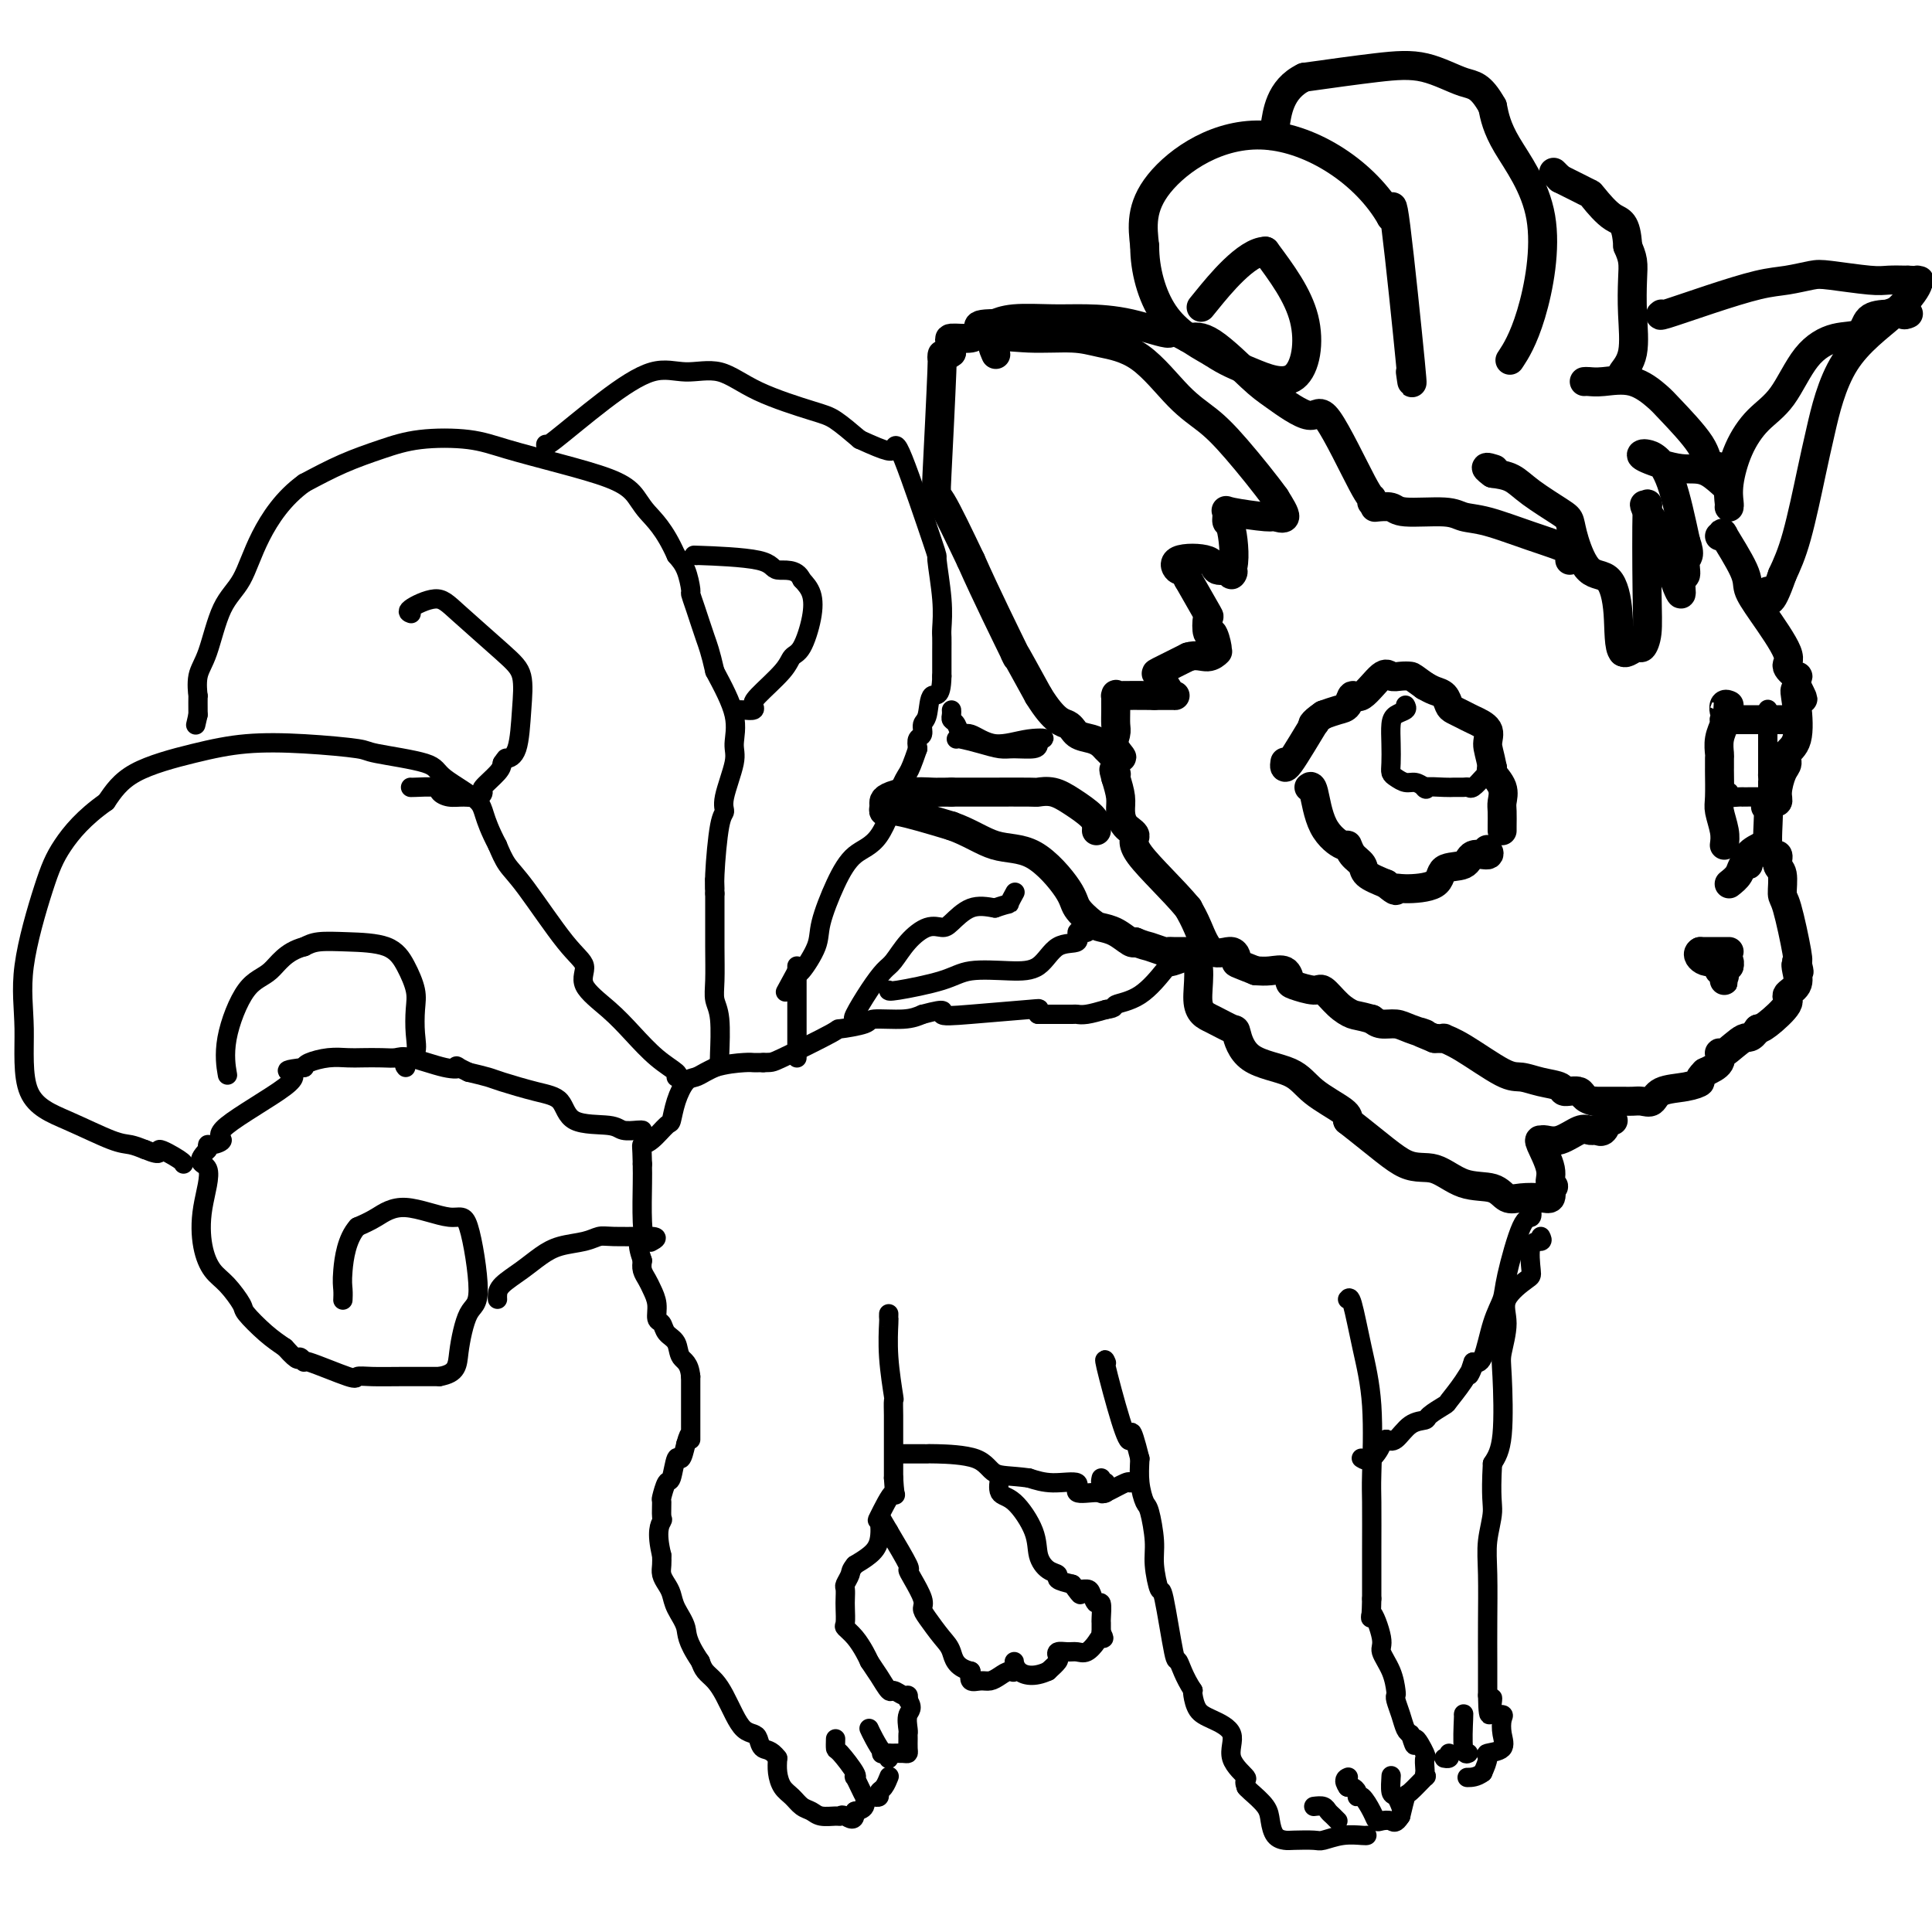 <svg viewBox='0 0 400 400' version='1.1' xmlns='http://www.w3.org/2000/svg' xmlns:xlink='http://www.w3.org/1999/xlink'><g fill='none' stroke='#000000' stroke-width='6' stroke-linecap='round' stroke-linejoin='round'><path d='M292,77c0.311,2.222 0.622,4.444 0,-2c-0.622,-6.444 -2.178,-21.556 -3,-28c-0.822,-6.444 -0.911,-4.222 -1,-2'/><path d='M288,45c-5.226,-9.238 -16.292,-16.333 -26,-17c-9.708,-0.667 -18.060,5.095 -22,10c-3.940,4.905 -3.470,8.952 -3,13'/><path d='M237,51c-0.022,4.778 1.422,10.222 4,14c2.578,3.778 6.289,5.889 10,8'/><path d='M251,73c2.871,1.936 5.048,2.777 8,4c2.952,1.223 6.679,2.829 9,1c2.321,-1.829 3.234,-7.094 2,-12c-1.234,-4.906 -4.617,-9.453 -8,-14'/><path d='M262,52c-3.911,0.044 -9.689,7.156 -12,10c-2.311,2.844 -1.156,1.422 0,0'/><path d='M313,74c-0.341,0.520 -0.683,1.040 0,0c0.683,-1.040 2.389,-3.640 4,-9c1.611,-5.360 3.126,-13.482 2,-20c-1.126,-6.518 -4.893,-11.434 -7,-15c-2.107,-3.566 -2.553,-5.783 -3,-8'/><path d='M309,22c-2.533,-4.515 -3.864,-4.303 -6,-5c-2.136,-0.697 -5.075,-2.303 -8,-3c-2.925,-0.697 -5.836,-0.485 -10,0c-4.164,0.485 -9.582,1.242 -15,2'/><path d='M270,16c-5.167,2.452 -5.583,7.583 -6,10c-0.417,2.417 -0.833,2.119 -1,2c-0.167,-0.119 -0.083,-0.060 0,0'/><path d='M336,78c-0.226,-0.163 -0.452,-0.326 0,-1c0.452,-0.674 1.582,-1.860 2,-4c0.418,-2.140 0.122,-5.233 0,-8c-0.122,-2.767 -0.071,-5.206 0,-7c0.071,-1.794 0.163,-2.941 0,-4c-0.163,-1.059 -0.582,-2.029 -1,-3'/><path d='M337,51c-0.291,-5.306 -1.520,-5.071 -3,-6c-1.480,-0.929 -3.211,-3.022 -4,-4c-0.789,-0.978 -0.634,-0.839 -1,-1c-0.366,-0.161 -1.252,-0.620 -2,-1c-0.748,-0.380 -1.356,-0.680 -2,-1c-0.644,-0.320 -1.322,-0.660 -2,-1'/><path d='M323,37c-2.333,-2.333 -1.167,-1.167 0,0'/><path d='M284,104c0.033,-0.477 0.066,-0.953 0,-1c-0.066,-0.047 -0.232,0.337 -2,-3c-1.768,-3.337 -5.137,-10.394 -7,-13c-1.863,-2.606 -2.220,-0.762 -4,-1c-1.780,-0.238 -4.982,-2.559 -7,-4c-2.018,-1.441 -2.851,-2.003 -5,-4c-2.149,-1.997 -5.614,-5.428 -8,-7c-2.386,-1.572 -3.693,-1.286 -5,-1'/><path d='M246,70c-5.031,-2.752 -3.108,-1.131 -4,-1c-0.892,0.131 -4.600,-1.229 -8,-2c-3.400,-0.771 -6.491,-0.952 -9,-1c-2.509,-0.048 -4.435,0.039 -7,0c-2.565,-0.039 -5.767,-0.203 -8,0c-2.233,0.203 -3.495,0.772 -4,1c-0.505,0.228 -0.252,0.114 0,0'/><path d='M206,67c-6.310,-0.016 -2.084,1.445 -1,2c1.084,0.555 -0.974,0.203 -2,0c-1.026,-0.203 -1.021,-0.259 -1,0c0.021,0.259 0.057,0.832 -1,1c-1.057,0.168 -3.208,-0.070 -4,0c-0.792,0.070 -0.226,0.449 0,1c0.226,0.551 0.113,1.276 0,2'/><path d='M197,73c-1.861,1.298 -2.012,1.544 -2,1c0.012,-0.544 0.189,-1.878 0,3c-0.189,4.878 -0.743,15.967 -1,21c-0.257,5.033 -0.216,4.009 1,6c1.216,1.991 3.608,6.995 6,12'/><path d='M201,116c3.179,7.190 7.625,16.167 9,19c1.375,2.833 -0.321,-0.476 0,0c0.321,0.476 2.661,4.738 5,9'/><path d='M215,144c3.444,5.582 5.055,5.537 6,6c0.945,0.463 1.223,1.433 2,2c0.777,0.567 2.054,0.731 3,1c0.946,0.269 1.560,0.644 2,1c0.440,0.356 0.706,0.693 1,1c0.294,0.307 0.618,0.583 1,1c0.382,0.417 0.824,0.976 1,1c0.176,0.024 0.088,-0.488 0,-1'/><path d='M231,156c2.475,1.789 0.663,0.262 0,-1c-0.663,-1.262 -0.177,-2.257 0,-3c0.177,-0.743 0.046,-1.232 0,-2c-0.046,-0.768 -0.007,-1.813 0,-3c0.007,-1.187 -0.019,-2.514 0,-3c0.019,-0.486 0.082,-0.131 0,0c-0.082,0.131 -0.309,0.037 1,0c1.309,-0.037 4.155,-0.019 7,0'/><path d='M239,144c2.135,-0.004 3.471,-0.013 4,0c0.529,0.013 0.249,0.048 0,0c-0.249,-0.048 -0.469,-0.178 -1,-1c-0.531,-0.822 -1.374,-2.337 -2,-3c-0.626,-0.663 -1.036,-0.475 0,-1c1.036,-0.525 3.518,-1.762 6,-3'/><path d='M246,136c1.712,-0.558 2.992,0.049 4,0c1.008,-0.049 1.745,-0.752 2,-1c0.255,-0.248 0.029,-0.040 0,0c-0.029,0.040 0.139,-0.089 0,-1c-0.139,-0.911 -0.584,-2.603 -1,-3c-0.416,-0.397 -0.802,0.502 -1,0c-0.198,-0.502 -0.207,-2.404 0,-3c0.207,-0.596 0.631,0.116 0,-1c-0.631,-1.116 -2.315,-4.058 -4,-7'/><path d='M246,120c-1.289,-2.507 -1.511,-1.773 -2,-2c-0.489,-0.227 -1.245,-1.415 0,-2c1.245,-0.585 4.491,-0.565 6,0c1.509,0.565 1.281,1.677 2,2c0.719,0.323 2.386,-0.144 3,0c0.614,0.144 0.175,0.898 0,1c-0.175,0.102 -0.088,-0.449 0,-1'/><path d='M255,118c0.838,-1.412 0.432,-5.944 0,-8c-0.432,-2.056 -0.889,-1.638 -1,-2c-0.111,-0.362 0.123,-1.506 0,-2c-0.123,-0.494 -0.602,-0.340 1,0c1.602,0.340 5.285,0.864 7,1c1.715,0.136 1.462,-0.117 2,0c0.538,0.117 1.868,0.605 2,0c0.132,-0.605 -0.934,-2.302 -2,-4'/><path d='M264,103c-1.828,-2.569 -5.398,-6.992 -8,-10c-2.602,-3.008 -4.236,-4.600 -6,-6c-1.764,-1.400 -3.659,-2.609 -6,-5c-2.341,-2.391 -5.130,-5.964 -8,-8c-2.870,-2.036 -5.823,-2.534 -8,-3c-2.177,-0.466 -3.578,-0.898 -6,-1c-2.422,-0.102 -5.866,0.127 -9,0c-3.134,-0.127 -5.959,-0.611 -7,0c-1.041,0.611 -0.297,2.317 0,3c0.297,0.683 0.149,0.341 0,0'/><path d='M344,65c-0.332,0.255 -0.664,0.510 1,0c1.664,-0.510 5.326,-1.784 9,-3c3.674,-1.216 7.362,-2.375 10,-3c2.638,-0.625 4.228,-0.718 6,-1c1.772,-0.282 3.726,-0.755 5,-1c1.274,-0.245 1.867,-0.261 4,0c2.133,0.261 5.805,0.801 8,1c2.195,0.199 2.913,0.057 4,0c1.087,-0.057 2.544,-0.028 4,0'/><path d='M395,58c3.504,0.162 2.264,0.069 2,0c-0.264,-0.069 0.450,-0.112 0,1c-0.450,1.112 -2.063,3.380 -5,6c-2.937,2.620 -7.199,5.591 -10,10c-2.801,4.409 -4.143,10.254 -5,14c-0.857,3.746 -1.231,5.393 -2,9c-0.769,3.607 -1.934,9.173 -3,13c-1.066,3.827 -2.033,5.913 -3,8'/><path d='M369,119c-2.689,7.733 -2.911,5.067 -3,4c-0.089,-1.067 -0.044,-0.533 0,0'/><path d='M358,105c0.037,-0.140 0.074,-0.280 0,-1c-0.074,-0.720 -0.258,-2.019 0,-4c0.258,-1.981 0.959,-4.643 2,-7c1.041,-2.357 2.422,-4.408 4,-6c1.578,-1.592 3.352,-2.724 5,-5c1.648,-2.276 3.171,-5.695 5,-8c1.829,-2.305 3.964,-3.494 6,-4c2.036,-0.506 3.971,-0.329 5,-1c1.029,-0.671 1.151,-2.192 2,-3c0.849,-0.808 2.424,-0.904 4,-1'/><path d='M391,65c3.250,-1.393 2.875,-0.375 3,0c0.125,0.375 0.750,0.107 1,0c0.250,-0.107 0.125,-0.054 0,0'/><path d='M328,79c0.228,-0.021 0.455,-0.043 1,0c0.545,0.043 1.407,0.149 3,0c1.593,-0.149 3.916,-0.555 6,0c2.084,0.555 3.929,2.070 5,3c1.071,0.930 1.369,1.275 3,3c1.631,1.725 4.594,4.830 6,7c1.406,2.170 1.253,3.407 2,4c0.747,0.593 2.393,0.544 3,1c0.607,0.456 0.173,1.416 0,2c-0.173,0.584 -0.087,0.792 0,1'/><path d='M357,100c1.742,2.364 -0.904,-0.726 -3,-2c-2.096,-1.274 -3.642,-0.733 -6,-1c-2.358,-0.267 -5.527,-1.344 -7,-2c-1.473,-0.656 -1.251,-0.891 -1,-1c0.251,-0.109 0.531,-0.091 1,0c0.469,0.091 1.126,0.255 2,1c0.874,0.745 1.964,2.070 3,5c1.036,2.930 2.018,7.465 3,12'/><path d='M349,112c1.219,3.353 0.268,3.236 0,4c-0.268,0.764 0.147,2.411 0,3c-0.147,0.589 -0.857,0.122 -1,1c-0.143,0.878 0.281,3.101 0,3c-0.281,-0.101 -1.268,-2.527 -2,-5c-0.732,-2.473 -1.209,-4.992 -2,-7c-0.791,-2.008 -1.895,-3.504 -3,-5'/><path d='M341,106c-1.084,-2.693 -0.294,-0.924 0,-1c0.294,-0.076 0.091,-1.997 0,1c-0.091,2.997 -0.069,10.912 0,16c0.069,5.088 0.187,7.350 0,9c-0.187,1.650 -0.679,2.690 -1,3c-0.321,0.310 -0.471,-0.109 -1,0c-0.529,0.109 -1.437,0.745 -2,1c-0.563,0.255 -0.782,0.127 -1,0'/><path d='M336,135c-0.932,-0.779 -0.760,-4.727 -1,-8c-0.240,-3.273 -0.890,-5.872 -2,-7c-1.110,-1.128 -2.681,-0.784 -4,-2c-1.319,-1.216 -2.386,-3.993 -3,-6c-0.614,-2.007 -0.775,-3.245 -1,-4c-0.225,-0.755 -0.514,-1.027 -2,-2c-1.486,-0.973 -4.169,-2.647 -6,-4c-1.831,-1.353 -2.809,-2.387 -4,-3c-1.191,-0.613 -2.596,-0.807 -4,-1'/><path d='M309,98c-2.489,-1.778 -0.711,-1.222 0,-1c0.711,0.222 0.356,0.111 0,0'/><path d='M325,116c0.669,-0.591 1.338,-1.182 0,-2c-1.338,-0.818 -4.684,-1.864 -8,-3c-3.316,-1.136 -6.602,-2.361 -9,-3c-2.398,-0.639 -3.908,-0.693 -5,-1c-1.092,-0.307 -1.768,-0.867 -4,-1c-2.232,-0.133 -6.021,0.160 -8,0c-1.979,-0.160 -2.148,-0.774 -3,-1c-0.852,-0.226 -2.386,-0.065 -3,0c-0.614,0.065 -0.307,0.032 0,0'/><path d='M356,111c0.539,0.186 1.079,0.373 1,0c-0.079,-0.373 -0.776,-1.305 0,0c0.776,1.305 3.025,4.849 4,7c0.975,2.151 0.675,2.910 1,4c0.325,1.090 1.274,2.511 3,5c1.726,2.489 4.228,6.045 5,8c0.772,1.955 -0.185,2.307 0,3c0.185,0.693 1.511,1.725 2,2c0.489,0.275 0.140,-0.207 0,0c-0.140,0.207 -0.070,1.104 0,2'/><path d='M372,142c2.484,4.943 0.695,1.800 0,1c-0.695,-0.800 -0.294,0.742 0,3c0.294,2.258 0.481,5.231 0,7c-0.481,1.769 -1.630,2.334 -2,3c-0.370,0.666 0.039,1.433 0,2c-0.039,0.567 -0.526,0.936 -1,2c-0.474,1.064 -0.935,2.825 -1,4c-0.065,1.175 0.267,1.764 0,2c-0.267,0.236 -1.134,0.118 -2,0'/><path d='M366,166c-0.928,1.979 -0.249,0.427 0,1c0.249,0.573 0.067,3.270 0,5c-0.067,1.730 -0.019,2.494 0,3c0.019,0.506 0.010,0.753 0,1'/><path d='M366,176c0.470,1.668 1.644,0.838 2,1c0.356,0.162 -0.108,1.315 0,2c0.108,0.685 0.786,0.902 1,2c0.214,1.098 -0.035,3.078 0,4c0.035,0.922 0.356,0.787 1,3c0.644,2.213 1.613,6.775 2,9c0.387,2.225 0.194,2.112 0,2'/><path d='M372,199c0.938,3.765 0.283,1.678 0,1c-0.283,-0.678 -0.194,0.053 0,1c0.194,0.947 0.494,2.110 0,3c-0.494,0.890 -1.782,1.507 -2,2c-0.218,0.493 0.634,0.864 0,2c-0.634,1.136 -2.752,3.039 -4,4c-1.248,0.961 -1.624,0.981 -2,1'/><path d='M364,213c-1.693,2.430 -1.926,1.505 -3,2c-1.074,0.495 -2.989,2.411 -4,3c-1.011,0.589 -1.118,-0.149 -1,0c0.118,0.149 0.462,1.185 0,2c-0.462,0.815 -1.731,1.407 -3,2'/><path d='M353,222c-1.821,1.792 -0.872,1.773 -1,2c-0.128,0.227 -1.333,0.702 -3,1c-1.667,0.298 -3.798,0.420 -5,1c-1.202,0.580 -1.477,1.620 -2,2c-0.523,0.380 -1.295,0.102 -2,0c-0.705,-0.102 -1.344,-0.027 -2,0c-0.656,0.027 -1.331,0.007 -2,0c-0.669,-0.007 -1.334,-0.002 -2,0c-0.666,0.002 -1.333,0.001 -2,0c-0.667,-0.001 -1.333,-0.000 -2,0'/><path d='M330,228c-2.357,-0.466 -2.248,-1.631 -3,-2c-0.752,-0.369 -2.363,0.060 -3,0c-0.637,-0.060 -0.298,-0.607 -1,-1c-0.702,-0.393 -2.445,-0.631 -4,-1c-1.555,-0.369 -2.923,-0.869 -4,-1c-1.077,-0.131 -1.863,0.109 -4,-1c-2.137,-1.109 -5.624,-3.565 -8,-5c-2.376,-1.435 -3.640,-1.848 -4,-2c-0.360,-0.152 0.183,-0.043 0,0c-0.183,0.043 -1.091,0.022 -2,0'/><path d='M297,215c-5.414,-2.194 -2.448,-1.179 -2,-1c0.448,0.179 -1.622,-0.478 -3,-1c-1.378,-0.522 -2.063,-0.910 -3,-1c-0.937,-0.090 -2.125,0.117 -3,0c-0.875,-0.117 -1.438,-0.559 -2,-1'/><path d='M284,211c-2.779,-0.774 -3.228,-0.708 -4,-1c-0.772,-0.292 -1.867,-0.942 -3,-2c-1.133,-1.058 -2.305,-2.526 -3,-3c-0.695,-0.474 -0.913,0.045 -2,0c-1.087,-0.045 -3.043,-0.653 -4,-1c-0.957,-0.347 -0.916,-0.433 -1,-1c-0.084,-0.567 -0.292,-1.614 -1,-2c-0.708,-0.386 -1.917,-0.110 -3,0c-1.083,0.110 -2.042,0.055 -3,0'/><path d='M260,201c-4.612,-1.861 -4.142,-1.512 -4,-2c0.142,-0.488 -0.044,-1.811 -1,-2c-0.956,-0.189 -2.680,0.757 -4,0c-1.320,-0.757 -2.234,-3.216 -3,-5c-0.766,-1.784 -1.383,-2.892 -2,-4'/><path d='M246,188c-3.006,-3.663 -8.020,-8.321 -10,-11c-1.980,-2.679 -0.926,-3.381 -1,-4c-0.074,-0.619 -1.278,-1.156 -2,-2c-0.722,-0.844 -0.964,-1.997 -1,-3c-0.036,-1.003 0.132,-1.858 0,-3c-0.132,-1.142 -0.566,-2.571 -1,-4'/><path d='M231,161c-0.778,-2.711 -0.222,-1.489 0,-1c0.222,0.489 0.111,0.244 0,0'/><path d='M227,172c0.018,-0.271 0.036,-0.542 0,-1c-0.036,-0.458 -0.125,-1.104 -1,-2c-0.875,-0.896 -2.534,-2.044 -4,-3c-1.466,-0.956 -2.737,-1.720 -4,-2c-1.263,-0.280 -2.518,-0.075 -3,0c-0.482,0.075 -0.191,0.020 -2,0c-1.809,-0.020 -5.718,-0.005 -7,0c-1.282,0.005 0.062,0.002 -1,0c-1.062,-0.002 -4.531,-0.001 -8,0'/><path d='M197,164c-3.912,0.013 -3.192,0.044 -4,0c-0.808,-0.044 -3.146,-0.165 -5,0c-1.854,0.165 -3.226,0.616 -4,1c-0.774,0.384 -0.950,0.699 -1,1c-0.050,0.301 0.028,0.586 0,1c-0.028,0.414 -0.161,0.958 0,1c0.161,0.042 0.618,-0.416 3,0c2.382,0.416 6.691,1.708 11,3'/><path d='M197,171c3.827,1.348 6.394,3.219 9,4c2.606,0.781 5.250,0.472 8,2c2.750,1.528 5.607,4.895 7,7c1.393,2.105 1.322,2.950 2,4c0.678,1.050 2.104,2.306 3,3c0.896,0.694 1.261,0.825 2,1c0.739,0.175 1.853,0.393 3,1c1.147,0.607 2.328,1.602 3,2c0.672,0.398 0.836,0.199 1,0'/><path d='M235,195c1.905,0.785 2.168,0.746 3,1c0.832,0.254 2.232,0.800 3,1c0.768,0.200 0.903,0.054 1,0c0.097,-0.054 0.156,-0.014 1,0c0.844,0.014 2.474,0.004 3,0c0.526,-0.004 -0.051,-0.001 0,0c0.051,0.001 0.729,0.000 1,0c0.271,-0.000 0.136,-0.000 0,0'/><path d='M247,197c1.963,2.365 0.870,7.277 1,10c0.130,2.723 1.483,3.256 3,4c1.517,0.744 3.197,1.699 4,2c0.803,0.301 0.730,-0.053 1,1c0.270,1.053 0.882,3.514 3,5c2.118,1.486 5.743,1.996 8,3c2.257,1.004 3.146,2.501 5,4c1.854,1.499 4.673,3.000 6,4c1.327,1.000 1.164,1.500 1,2'/><path d='M279,232c6.760,5.273 9.659,7.956 12,9c2.341,1.044 4.124,0.448 6,1c1.876,0.552 3.847,2.253 6,3c2.153,0.747 4.490,0.541 6,1c1.510,0.459 2.195,1.581 3,2c0.805,0.419 1.731,0.133 3,0c1.269,-0.133 2.880,-0.113 4,0c1.120,0.113 1.749,0.318 2,0c0.251,-0.318 0.126,-1.159 0,-2'/><path d='M321,246c1.360,-0.431 0.261,-0.508 0,-1c-0.261,-0.492 0.316,-1.398 0,-3c-0.316,-1.602 -1.525,-3.901 -2,-5c-0.475,-1.099 -0.215,-0.998 0,-1c0.215,-0.002 0.386,-0.105 1,0c0.614,0.105 1.670,0.420 3,0c1.330,-0.420 2.935,-1.575 4,-2c1.065,-0.425 1.590,-0.122 2,0c0.410,0.122 0.705,0.061 1,0'/><path d='M330,234c1.879,-0.497 1.078,-0.238 1,0c-0.078,0.238 0.567,0.456 1,0c0.433,-0.456 0.655,-1.584 1,-2c0.345,-0.416 0.813,-0.119 1,0c0.187,0.119 0.094,0.059 0,0'/><path d='M358,197c-0.536,0.000 -1.072,0.000 -1,0c0.072,0.000 0.751,0.000 0,0c-0.751,0.000 -2.933,0.000 -4,0c-1.067,0.000 -1.018,0.000 -1,0c0.018,-0.000 0.005,0.000 0,0c-0.005,-0.000 -0.003,0.000 0,0'/><path d='M352,197c-0.883,0.465 -0.089,1.628 1,2c1.089,0.372 2.474,-0.046 3,0c0.526,0.046 0.194,0.558 0,1c-0.194,0.442 -0.249,0.816 0,1c0.249,0.184 0.801,0.179 1,0c0.199,-0.179 0.043,-0.533 0,0c-0.043,0.533 0.027,1.951 0,2c-0.027,0.049 -0.151,-1.272 0,-2c0.151,-0.728 0.575,-0.864 1,-1'/><path d='M358,200c0.156,-0.689 0.044,-0.911 0,-1c-0.044,-0.089 -0.022,-0.044 0,0'/><path d='M311,172c-0.004,-0.125 -0.009,-0.250 0,-1c0.009,-0.750 0.030,-2.124 0,-3c-0.030,-0.876 -0.111,-1.256 0,-2c0.111,-0.744 0.415,-1.854 0,-3c-0.415,-1.146 -1.547,-2.327 -2,-3c-0.453,-0.673 -0.226,-0.836 0,-1'/><path d='M309,159c-0.578,-2.991 -1.023,-3.967 -1,-5c0.023,-1.033 0.515,-2.121 0,-3c-0.515,-0.879 -2.035,-1.549 -3,-2c-0.965,-0.451 -1.375,-0.684 -2,-1c-0.625,-0.316 -1.466,-0.714 -2,-1c-0.534,-0.286 -0.762,-0.458 -1,-1c-0.238,-0.542 -0.487,-1.454 -1,-2c-0.513,-0.546 -1.289,-0.728 -2,-1c-0.711,-0.272 -1.355,-0.636 -2,-1'/><path d='M295,142c-2.597,-1.840 -2.590,-1.942 -3,-2c-0.410,-0.058 -1.237,-0.074 -2,0c-0.763,0.074 -1.461,0.237 -2,0c-0.539,-0.237 -0.920,-0.873 -2,0c-1.080,0.873 -2.858,3.256 -4,4c-1.142,0.744 -1.646,-0.151 -2,0c-0.354,0.151 -0.557,1.348 -1,2c-0.443,0.652 -1.127,0.758 -2,1c-0.873,0.242 -1.937,0.621 -3,1'/><path d='M274,148c-2.696,1.821 -2.435,2.372 -2,2c0.435,-0.372 1.044,-1.667 0,0c-1.044,1.667 -3.743,6.295 -5,8c-1.257,1.705 -1.074,0.487 -1,0c0.074,-0.487 0.037,-0.244 0,0'/><path d='M271,163c0.310,-0.245 0.621,-0.491 1,1c0.379,1.491 0.827,4.717 2,7c1.173,2.283 3.072,3.623 4,4c0.928,0.377 0.887,-0.208 1,0c0.113,0.208 0.381,1.210 1,2c0.619,0.790 1.590,1.366 2,2c0.410,0.634 0.260,1.324 1,2c0.740,0.676 2.370,1.338 4,2'/><path d='M287,183c2.436,2.079 2.026,1.277 2,1c-0.026,-0.277 0.334,-0.030 2,0c1.666,0.030 4.640,-0.159 6,-1c1.360,-0.841 1.107,-2.334 2,-3c0.893,-0.666 2.933,-0.504 4,-1c1.067,-0.496 1.162,-1.648 2,-2c0.838,-0.352 2.418,0.098 3,0c0.582,-0.098 0.166,-0.742 0,-1c-0.166,-0.258 -0.083,-0.129 0,0'/><path d='M357,175c0.113,-0.866 0.227,-1.733 0,-3c-0.227,-1.267 -0.793,-2.935 -1,-4c-0.207,-1.065 -0.055,-1.527 0,-3c0.055,-1.473 0.014,-3.958 0,-5c-0.014,-1.042 0.000,-0.640 0,-1c0.000,-0.360 -0.014,-1.483 0,-2c0.014,-0.517 0.055,-0.427 0,-1c-0.055,-0.573 -0.207,-1.808 0,-3c0.207,-1.192 0.773,-2.341 1,-3c0.227,-0.659 0.113,-0.830 0,-1'/><path d='M357,149c0.016,-4.415 0.056,-2.451 0,-2c-0.056,0.451 -0.207,-0.609 0,-1c0.207,-0.391 0.774,-0.112 1,0c0.226,0.112 0.113,0.056 0,0'/><path d='M358,183c0.769,-0.607 1.538,-1.214 2,-2c0.462,-0.786 0.618,-1.752 1,-2c0.382,-0.248 0.989,0.222 1,0c0.011,-0.222 -0.574,-1.137 0,-2c0.574,-0.863 2.307,-1.675 3,-2c0.693,-0.325 0.347,-0.162 0,0'/><path d='M358,149c0.816,0.000 1.632,0.000 2,0c0.368,0.000 0.287,0.000 1,0c0.713,0.000 2.218,0.000 3,0c0.782,0.000 0.840,0.000 1,0c0.160,0.000 0.421,0.000 1,0c0.579,0.000 1.475,0.000 2,0c0.525,0.000 0.680,0.000 1,0c0.320,0.000 0.806,0.000 1,0c0.194,0.000 0.097,0.000 0,0'/><path d='M370,149c2.000,0.000 1.000,0.000 0,0'/></g>
<g fill='none' stroke='#000000' stroke-width='4' stroke-linecap='round' stroke-linejoin='round'><path d='M291,146c0.196,0.345 0.392,0.690 0,1c-0.392,0.310 -1.374,0.583 -2,1c-0.626,0.417 -0.898,0.976 -1,2c-0.102,1.024 -0.036,2.513 0,4c0.036,1.487 0.040,2.972 0,4c-0.040,1.028 -0.124,1.599 0,2c0.124,0.401 0.456,0.633 1,1c0.544,0.367 1.300,0.868 2,1c0.700,0.132 1.343,-0.105 2,0c0.657,0.105 1.329,0.553 2,1'/><path d='M295,163c0.865,0.773 -0.473,0.207 0,0c0.473,-0.207 2.756,-0.054 4,0c1.244,0.054 1.450,0.008 2,0c0.550,-0.008 1.443,0.022 2,0c0.557,-0.022 0.776,-0.097 1,0c0.224,0.097 0.452,0.366 1,0c0.548,-0.366 1.417,-1.368 2,-2c0.583,-0.632 0.881,-0.895 1,-1c0.119,-0.105 0.060,-0.053 0,0'/><path d='M358,164c-0.188,0.423 -0.376,0.845 0,1c0.376,0.155 1.316,0.042 2,0c0.684,-0.042 1.111,-0.014 1,0c-0.111,0.014 -0.762,0.012 0,0c0.762,-0.012 2.936,-0.034 4,0c1.064,0.034 1.017,0.125 1,0c-0.017,-0.125 -0.005,-0.464 0,-1c0.005,-0.536 0.002,-1.268 0,-2'/><path d='M366,162c0.155,-0.641 0.041,-0.744 0,-1c-0.041,-0.256 -0.011,-0.666 0,-1c0.011,-0.334 0.003,-0.590 0,-1c-0.003,-0.410 -0.001,-0.972 0,-2c0.001,-1.028 0.000,-2.523 0,-4c-0.000,-1.477 -0.000,-2.936 0,-4c0.000,-1.064 0.000,-1.733 0,-2c-0.000,-0.267 -0.000,-0.134 0,0'/><path d='M317,250c0.140,0.889 0.280,1.777 0,2c-0.280,0.223 -0.981,-0.220 -2,2c-1.019,2.220 -2.356,7.103 -3,10c-0.644,2.897 -0.595,3.807 -1,5c-0.405,1.193 -1.263,2.667 -2,5c-0.737,2.333 -1.353,5.524 -2,7c-0.647,1.476 -1.323,1.238 -2,1'/><path d='M305,282c-1.783,5.058 -0.240,1.702 0,1c0.240,-0.702 -0.823,1.252 -2,3c-1.177,1.748 -2.468,3.292 -3,4c-0.532,0.708 -0.306,0.579 -1,1c-0.694,0.421 -2.307,1.392 -3,2c-0.693,0.608 -0.464,0.854 -1,1c-0.536,0.146 -1.837,0.193 -3,1c-1.163,0.807 -2.190,2.373 -3,3c-0.810,0.627 -1.405,0.313 -2,0'/><path d='M287,298c-2.148,1.282 -1.019,0.488 -1,1c0.019,0.512 -1.072,2.330 -2,3c-0.928,0.670 -1.694,0.191 -2,0c-0.306,-0.191 -0.153,-0.096 0,0'/><path d='M279,269c0.257,-0.338 0.514,-0.676 1,1c0.486,1.676 1.202,5.368 2,9c0.798,3.632 1.678,7.206 2,12c0.322,4.794 0.086,10.808 0,14c-0.086,3.192 -0.023,3.563 0,6c0.023,2.437 0.006,6.942 0,10c-0.006,3.058 -0.002,4.669 0,6c0.002,1.331 0.000,2.380 0,3c-0.000,0.620 -0.000,0.810 0,1'/><path d='M284,331c-0.129,6.600 -0.451,3.099 0,3c0.451,-0.099 1.676,3.202 2,5c0.324,1.798 -0.254,2.091 0,3c0.254,0.909 1.339,2.434 2,4c0.661,1.566 0.898,3.172 1,4c0.102,0.828 0.069,0.876 0,1c-0.069,0.124 -0.173,0.322 0,1c0.173,0.678 0.624,1.836 1,3c0.376,1.164 0.679,2.332 1,3c0.321,0.668 0.661,0.834 1,1'/><path d='M292,359c1.343,4.384 0.700,1.345 1,1c0.300,-0.345 1.544,2.003 2,3c0.456,0.997 0.125,0.642 0,1c-0.125,0.358 -0.044,1.427 0,2c0.044,0.573 0.051,0.648 0,1c-0.051,0.352 -0.160,0.981 0,1c0.160,0.019 0.589,-0.572 0,0c-0.589,0.572 -2.197,2.308 -3,3c-0.803,0.692 -0.801,0.341 -1,1c-0.199,0.659 -0.600,2.330 -1,4'/><path d='M290,376c-1.119,1.779 -1.417,1.225 -2,1c-0.583,-0.225 -1.453,-0.122 -2,0c-0.547,0.122 -0.773,0.265 -1,0c-0.227,-0.265 -0.456,-0.936 -1,-2c-0.544,-1.064 -1.403,-2.520 -2,-3c-0.597,-0.480 -0.933,0.016 -1,0c-0.067,-0.016 0.136,-0.543 0,-1c-0.136,-0.457 -0.610,-0.845 -1,-1c-0.390,-0.155 -0.695,-0.078 -1,0'/><path d='M279,370c-1.089,-1.533 -0.311,-1.867 0,-2c0.311,-0.133 0.156,-0.067 0,0'/><path d='M288,368c0.022,-0.325 0.045,-0.651 0,0c-0.045,0.651 -0.156,2.278 0,3c0.156,0.722 0.581,0.541 1,1c0.419,0.459 0.834,1.560 1,2c0.166,0.440 0.083,0.220 0,0'/><path d='M272,374c0.754,-0.091 1.509,-0.182 2,0c0.491,0.182 0.719,0.636 1,1c0.281,0.364 0.614,0.636 1,1c0.386,0.364 0.825,0.818 1,1c0.175,0.182 0.088,0.091 0,0'/><path d='M283,380c-0.083,0.030 -0.165,0.061 -1,0c-0.835,-0.061 -2.422,-0.212 -4,0c-1.578,0.212 -3.147,0.788 -4,1c-0.853,0.212 -0.988,0.062 -2,0c-1.012,-0.062 -2.899,-0.035 -4,0c-1.101,0.035 -1.416,0.080 -2,0c-0.584,-0.080 -1.438,-0.284 -2,-1c-0.562,-0.716 -0.831,-1.945 -1,-3c-0.169,-1.055 -0.238,-1.938 -1,-3c-0.762,-1.062 -2.218,-2.303 -3,-3c-0.782,-0.697 -0.891,-0.848 -1,-1'/><path d='M258,370c-0.732,-1.827 0.438,-1.394 0,-2c-0.438,-0.606 -2.485,-2.250 -3,-4c-0.515,-1.750 0.503,-3.607 0,-5c-0.503,-1.393 -2.527,-2.322 -4,-3c-1.473,-0.678 -2.397,-1.106 -3,-2c-0.603,-0.894 -0.887,-2.256 -1,-3c-0.113,-0.744 -0.057,-0.872 0,-1'/><path d='M247,350c-1.886,-2.805 -2.600,-5.317 -3,-6c-0.400,-0.683 -0.485,0.463 -1,-2c-0.515,-2.463 -1.462,-8.534 -2,-11c-0.538,-2.466 -0.669,-1.327 -1,-2c-0.331,-0.673 -0.863,-3.158 -1,-5c-0.137,-1.842 0.121,-3.041 0,-5c-0.121,-1.959 -0.620,-4.680 -1,-6c-0.380,-1.320 -0.641,-1.240 -1,-2c-0.359,-0.760 -0.817,-2.360 -1,-4c-0.183,-1.640 -0.092,-3.320 0,-5'/><path d='M236,302c-2.082,-8.263 -1.787,-4.921 -2,-4c-0.213,0.921 -0.933,-0.578 -2,-4c-1.067,-3.422 -2.479,-8.768 -3,-11c-0.521,-2.232 -0.149,-1.352 0,-1c0.149,0.352 0.074,0.176 0,0'/><path d='M319,256c0.226,0.452 0.452,0.903 0,1c-0.452,0.097 -1.580,-0.161 -2,1c-0.420,1.161 -0.130,3.739 0,5c0.130,1.261 0.101,1.204 -1,2c-1.101,0.796 -3.274,2.446 -4,4c-0.726,1.554 -0.004,3.013 0,5c0.004,1.987 -0.710,4.502 -1,6c-0.290,1.498 -0.155,1.980 0,5c0.155,3.020 0.330,8.577 0,12c-0.330,3.423 -1.165,4.711 -2,6'/><path d='M309,303c-0.403,7.238 0.088,8.335 0,10c-0.088,1.665 -0.756,3.900 -1,6c-0.244,2.100 -0.065,4.065 0,7c0.065,2.935 0.018,6.839 0,10c-0.018,3.161 -0.005,5.579 0,8c0.005,2.421 0.001,4.844 0,6c-0.001,1.156 -0.000,1.045 0,1c0.000,-0.045 0.000,-0.022 0,0'/><path d='M308,351c0.104,7.545 0.864,2.409 1,1c0.136,-1.409 -0.353,0.911 0,2c0.353,1.089 1.547,0.946 2,1c0.453,0.054 0.164,0.303 0,1c-0.164,0.697 -0.204,1.841 0,3c0.204,1.159 0.653,2.331 0,3c-0.653,0.669 -2.406,0.834 -3,1c-0.594,0.166 -0.027,0.333 0,1c0.027,0.667 -0.487,1.833 -1,3'/><path d='M307,367c-1.289,1.000 -2.511,1.000 -3,1c-0.489,0.000 -0.244,0.000 0,0'/><path d='M303,355c0.030,-0.226 0.060,-0.452 0,1c-0.060,1.452 -0.208,4.583 0,6c0.208,1.417 0.774,1.119 1,1c0.226,-0.119 0.113,-0.060 0,0'/><path d='M300,363c0.111,0.422 0.222,0.844 0,1c-0.222,0.156 -0.778,0.044 -1,0c-0.222,-0.044 -0.111,-0.022 0,0'/><path d='M228,306c-0.106,0.485 -0.213,0.969 0,1c0.213,0.031 0.744,-0.392 1,0c0.256,0.392 0.236,1.598 0,2c-0.236,0.402 -0.688,0.000 -2,0c-1.313,0.000 -3.486,0.402 -4,0c-0.514,-0.402 0.631,-1.608 0,-2c-0.631,-0.392 -3.037,0.031 -5,0c-1.963,-0.031 -3.481,-0.515 -5,-1'/><path d='M213,306c-3.940,-0.525 -5.791,-0.337 -7,-1c-1.209,-0.663 -1.776,-2.178 -4,-3c-2.224,-0.822 -6.104,-0.952 -8,-1c-1.896,-0.048 -1.808,-0.013 -2,0c-0.192,0.013 -0.665,0.003 -1,0c-0.335,-0.003 -0.533,-0.001 -1,0c-0.467,0.001 -1.203,0.000 -2,0c-0.797,-0.000 -1.656,-0.000 -2,0c-0.344,0.000 -0.172,0.000 0,0'/><path d='M228,309c0.000,0.226 0.000,0.452 1,0c1.000,-0.452 3.000,-1.583 4,-2c1.000,-0.417 1.000,-0.119 1,0c0.000,0.119 0.000,0.060 0,0'/><path d='M184,272c-0.008,0.458 -0.016,0.915 0,1c0.016,0.085 0.057,-0.203 0,1c-0.057,1.203 -0.211,3.898 0,7c0.211,3.102 0.789,6.613 1,8c0.211,1.387 0.057,0.652 0,1c-0.057,0.348 -0.015,1.778 0,3c0.015,1.222 0.004,2.235 0,4c-0.004,1.765 -0.001,4.283 0,5c0.001,0.717 0.000,-0.367 0,0c-0.000,0.367 -0.000,2.183 0,4'/><path d='M185,306c0.335,5.638 0.673,2.732 0,3c-0.673,0.268 -2.357,3.710 -3,5c-0.643,1.290 -0.244,0.428 0,1c0.244,0.572 0.335,2.577 0,4c-0.335,1.423 -1.096,2.264 -2,3c-0.904,0.736 -1.952,1.368 -3,2'/><path d='M177,324c-0.939,1.114 -0.788,1.399 -1,2c-0.212,0.601 -0.789,1.516 -1,2c-0.211,0.484 -0.058,0.535 0,1c0.058,0.465 0.021,1.345 0,2c-0.021,0.655 -0.027,1.085 0,2c0.027,0.915 0.087,2.314 0,3c-0.087,0.686 -0.322,0.658 0,1c0.322,0.342 1.202,1.054 2,2c0.798,0.946 1.514,2.128 2,3c0.486,0.872 0.743,1.436 1,2'/><path d='M180,344c1.114,1.730 1.398,2.057 2,3c0.602,0.943 1.520,2.504 2,3c0.480,0.496 0.520,-0.073 1,0c0.480,0.073 1.398,0.789 2,1c0.602,0.211 0.886,-0.083 1,0c0.114,0.083 0.057,0.541 0,1'/><path d='M188,352c1.238,1.749 0.331,2.121 0,3c-0.331,0.879 -0.088,2.264 0,3c0.088,0.736 0.022,0.824 0,1c-0.022,0.176 0.002,0.439 0,1c-0.002,0.561 -0.028,1.418 0,2c0.028,0.582 0.110,0.888 0,1c-0.110,0.112 -0.411,0.030 -1,0c-0.589,-0.030 -1.466,-0.008 -2,0c-0.534,0.008 -0.724,0.002 -1,0c-0.276,-0.002 -0.638,-0.001 -1,0'/><path d='M183,363c-0.833,0.167 -0.417,0.083 0,0'/><path d='M180,358c-0.061,-0.133 -0.121,-0.267 0,0c0.121,0.267 0.425,0.933 1,2c0.575,1.067 1.422,2.533 2,3c0.578,0.467 0.886,-0.067 1,0c0.114,0.067 0.032,0.733 0,1c-0.032,0.267 -0.016,0.133 0,0'/><path d='M184,368c0.081,-0.204 0.162,-0.409 0,0c-0.162,0.409 -0.565,1.430 -1,2c-0.435,0.570 -0.900,0.689 -1,1c-0.100,0.311 0.165,0.815 0,1c-0.165,0.185 -0.762,0.053 -1,0c-0.238,-0.053 -0.119,-0.026 0,0'/><path d='M173,360c-0.023,0.844 -0.045,1.689 0,2c0.045,0.311 0.158,0.089 1,1c0.842,0.911 2.411,2.956 3,4c0.589,1.044 0.196,1.087 0,1c-0.196,-0.087 -0.195,-0.304 0,0c0.195,0.304 0.583,1.128 1,2c0.417,0.872 0.864,1.790 1,2c0.136,0.210 -0.040,-0.290 0,0c0.040,0.290 0.297,1.368 0,2c-0.297,0.632 -1.149,0.816 -2,1'/><path d='M177,375c0.221,2.546 -1.225,1.411 -2,1c-0.775,-0.411 -0.879,-0.098 -1,0c-0.121,0.098 -0.259,-0.018 -1,0c-0.741,0.018 -2.086,0.172 -3,0c-0.914,-0.172 -1.397,-0.668 -2,-1c-0.603,-0.332 -1.324,-0.501 -2,-1c-0.676,-0.499 -1.305,-1.330 -2,-2c-0.695,-0.670 -1.456,-1.180 -2,-2c-0.544,-0.820 -0.870,-1.948 -1,-3c-0.130,-1.052 -0.065,-2.026 0,-3'/><path d='M161,364c-1.402,-1.893 -2.406,-1.625 -3,-2c-0.594,-0.375 -0.778,-1.391 -1,-2c-0.222,-0.609 -0.482,-0.810 -1,-1c-0.518,-0.190 -1.294,-0.368 -2,-1c-0.706,-0.632 -1.341,-1.716 -2,-3c-0.659,-1.284 -1.342,-2.767 -2,-4c-0.658,-1.233 -1.293,-2.217 -2,-3c-0.707,-0.783 -1.488,-1.367 -2,-2c-0.512,-0.633 -0.756,-1.317 -1,-2'/><path d='M145,344c-3.046,-4.479 -2.662,-5.675 -3,-7c-0.338,-1.325 -1.397,-2.778 -2,-4c-0.603,-1.222 -0.750,-2.214 -1,-3c-0.250,-0.786 -0.603,-1.365 -1,-2c-0.397,-0.635 -0.838,-1.325 -1,-2c-0.162,-0.675 -0.046,-1.336 0,-2c0.046,-0.664 0.023,-1.332 0,-2'/><path d='M137,322c-1.237,-4.976 -0.328,-6.417 0,-7c0.328,-0.583 0.077,-0.310 0,-1c-0.077,-0.690 0.021,-2.344 0,-3c-0.021,-0.656 -0.160,-0.313 0,-1c0.160,-0.687 0.620,-2.402 1,-3c0.380,-0.598 0.679,-0.078 1,-1c0.321,-0.922 0.663,-3.287 1,-4c0.337,-0.713 0.668,0.225 1,0c0.332,-0.225 0.666,-1.612 1,-3'/><path d='M142,299c1.000,-3.668 1.000,-1.337 1,-1c0.000,0.337 0.000,-1.321 0,-3c0.000,-1.679 0.000,-3.378 0,-4c0.000,-0.622 0.000,-0.168 0,-1c0.000,-0.832 0.000,-2.952 0,-4c0.000,-1.048 0.000,-1.024 0,-1'/><path d='M143,285c-0.267,-2.914 -1.435,-3.199 -2,-4c-0.565,-0.801 -0.529,-2.118 -1,-3c-0.471,-0.882 -1.450,-1.328 -2,-2c-0.550,-0.672 -0.672,-1.569 -1,-2c-0.328,-0.431 -0.862,-0.394 -1,-1c-0.138,-0.606 0.121,-1.853 0,-3c-0.121,-1.147 -0.620,-2.194 -1,-3c-0.380,-0.806 -0.641,-1.371 -1,-2c-0.359,-0.629 -0.817,-1.323 -1,-2c-0.183,-0.677 -0.092,-1.339 0,-2'/><path d='M133,261c-1.547,-4.494 -0.415,-3.729 0,-4c0.415,-0.271 0.111,-1.578 0,-4c-0.111,-2.422 -0.030,-5.960 0,-8c0.030,-2.040 0.009,-2.583 0,-3c-0.009,-0.417 -0.004,-0.709 0,-1'/><path d='M133,241c-0.076,-3.987 -0.267,-3.955 0,-4c0.267,-0.045 0.992,-0.166 2,-1c1.008,-0.834 2.301,-2.380 3,-3c0.699,-0.620 0.806,-0.313 1,-1c0.194,-0.687 0.475,-2.369 1,-4c0.525,-1.631 1.295,-3.210 2,-4c0.705,-0.790 1.344,-0.790 2,-1c0.656,-0.210 1.330,-0.632 2,-1c0.670,-0.368 1.335,-0.684 2,-1'/><path d='M148,221c2.179,-0.691 4.625,-0.917 6,-1c1.375,-0.083 1.678,-0.022 2,0c0.322,0.022 0.663,0.006 1,0c0.337,-0.006 0.668,-0.003 1,0'/><path d='M158,220c1.858,-0.091 1.502,0.182 4,-1c2.498,-1.182 7.852,-3.819 10,-5c2.148,-1.181 1.092,-0.908 2,-1c0.908,-0.092 3.779,-0.551 5,-1c1.221,-0.449 0.790,-0.890 2,-1c1.210,-0.110 4.060,0.111 6,0c1.940,-0.111 2.970,-0.556 4,-1'/><path d='M191,210c5.833,-1.562 3.917,-0.468 4,0c0.083,0.468 2.167,0.311 6,0c3.833,-0.311 9.417,-0.776 12,-1c2.583,-0.224 2.167,-0.207 2,0c-0.167,0.207 -0.083,0.603 0,1'/><path d='M215,210c3.607,0.000 0.623,0.000 0,0c-0.623,-0.000 1.114,-0.000 2,0c0.886,0.000 0.921,0.001 1,0c0.079,-0.001 0.201,-0.003 1,0c0.799,0.003 2.276,0.011 3,0c0.724,-0.011 0.695,-0.041 1,0c0.305,0.041 0.944,0.155 2,0c1.056,-0.155 2.528,-0.577 4,-1'/><path d='M229,209c2.393,-0.336 1.374,-0.677 2,-1c0.626,-0.323 2.897,-0.627 5,-2c2.103,-1.373 4.037,-3.816 5,-5c0.963,-1.184 0.955,-1.109 1,-1c0.045,0.109 0.142,0.253 1,0c0.858,-0.253 2.477,-0.903 3,-1c0.523,-0.097 -0.052,0.358 0,0c0.052,-0.358 0.729,-1.531 1,-2c0.271,-0.469 0.135,-0.235 0,0'/><path d='M207,306c0.060,-0.319 0.120,-0.637 0,0c-0.120,0.637 -0.419,2.230 0,3c0.419,0.770 1.556,0.717 3,2c1.444,1.283 3.194,3.902 4,6c0.806,2.098 0.669,3.675 1,5c0.331,1.325 1.130,2.396 2,3c0.870,0.604 1.811,0.739 2,1c0.189,0.261 -0.375,0.646 0,1c0.375,0.354 1.687,0.677 3,1'/><path d='M222,328c2.576,3.628 1.516,1.698 1,1c-0.516,-0.698 -0.488,-0.166 0,0c0.488,0.166 1.437,-0.036 2,0c0.563,0.036 0.739,0.309 1,1c0.261,0.691 0.606,1.798 1,2c0.394,0.202 0.838,-0.503 1,0c0.162,0.503 0.044,2.212 0,3c-0.044,0.788 -0.012,0.654 0,1c0.012,0.346 0.006,1.173 0,2'/><path d='M228,338c0.963,1.745 0.372,1.109 0,1c-0.372,-0.109 -0.524,0.310 -1,1c-0.476,0.690 -1.277,1.652 -2,2c-0.723,0.348 -1.369,0.081 -2,0c-0.631,-0.081 -1.246,0.022 -2,0c-0.754,-0.022 -1.645,-0.171 -2,0c-0.355,0.171 -0.172,0.661 0,1c0.172,0.339 0.335,0.525 0,1c-0.335,0.475 -1.167,1.237 -2,2'/><path d='M217,346c-2.997,1.392 -4.991,0.873 -6,0c-1.009,-0.873 -1.033,-2.101 -1,-2c0.033,0.101 0.122,1.529 0,2c-0.122,0.471 -0.457,-0.016 -1,0c-0.543,0.016 -1.295,0.535 -2,1c-0.705,0.465 -1.364,0.877 -2,1c-0.636,0.123 -1.248,-0.044 -2,0c-0.752,0.044 -1.643,0.298 -2,0c-0.357,-0.298 -0.178,-1.149 0,-2'/><path d='M201,346c-3.304,-0.782 -3.563,-2.735 -4,-4c-0.437,-1.265 -1.052,-1.840 -2,-3c-0.948,-1.160 -2.231,-2.903 -3,-4c-0.769,-1.097 -1.026,-1.546 -1,-2c0.026,-0.454 0.336,-0.912 0,-2c-0.336,-1.088 -1.317,-2.807 -2,-4c-0.683,-1.193 -1.069,-1.860 -1,-2c0.069,-0.140 0.591,0.246 0,-1c-0.591,-1.246 -2.296,-4.123 -4,-7'/><path d='M184,317c-2.833,-4.833 -1.417,-2.417 0,0'/><path d='M133,234c-0.122,-0.030 -0.243,-0.060 -1,0c-0.757,0.060 -2.149,0.210 -3,0c-0.851,-0.210 -1.163,-0.781 -3,-1c-1.837,-0.219 -5.201,-0.086 -7,-1c-1.799,-0.914 -2.035,-2.875 -3,-4c-0.965,-1.125 -2.661,-1.415 -5,-2c-2.339,-0.585 -5.322,-1.465 -7,-2c-1.678,-0.535 -2.051,-0.724 -3,-1c-0.949,-0.276 -2.475,-0.638 -4,-1'/><path d='M97,222c-3.778,-1.806 -2.221,-1.321 -2,-1c0.221,0.321 -0.892,0.478 -3,0c-2.108,-0.478 -5.210,-1.592 -7,-2c-1.790,-0.408 -2.267,-0.110 -3,0c-0.733,0.110 -1.724,0.032 -3,0c-1.276,-0.032 -2.839,-0.020 -4,0c-1.161,0.020 -1.919,0.047 -3,0c-1.081,-0.047 -2.483,-0.166 -4,0c-1.517,0.166 -3.148,0.619 -4,1c-0.852,0.381 -0.926,0.691 -1,1'/><path d='M63,221c-4.215,0.472 -3.753,0.652 -3,1c0.753,0.348 1.795,0.863 -1,3c-2.795,2.137 -9.429,5.896 -12,8c-2.571,2.104 -1.081,2.554 -1,3c0.081,0.446 -1.247,0.889 -2,1c-0.753,0.111 -0.929,-0.111 -1,0c-0.071,0.111 -0.035,0.556 0,1'/><path d='M43,238c-3.039,3.161 -0.638,2.564 0,4c0.638,1.436 -0.487,4.907 -1,8c-0.513,3.093 -0.414,5.810 0,8c0.414,2.190 1.142,3.853 2,5c0.858,1.147 1.846,1.777 3,3c1.154,1.223 2.474,3.039 3,4c0.526,0.961 0.257,1.066 1,2c0.743,0.934 2.498,2.695 4,4c1.502,1.305 2.751,2.152 4,3'/><path d='M59,279c3.232,3.628 2.812,2.198 3,2c0.188,-0.198 0.985,0.837 1,1c0.015,0.163 -0.753,-0.545 1,0c1.753,0.545 6.028,2.342 8,3c1.972,0.658 1.642,0.176 2,0c0.358,-0.176 1.405,-0.047 3,0c1.595,0.047 3.737,0.013 6,0c2.263,-0.013 4.647,-0.004 6,0c1.353,0.004 1.677,0.002 2,0'/><path d='M91,285c3.763,-0.673 3.670,-2.356 4,-5c0.330,-2.644 1.083,-6.248 2,-8c0.917,-1.752 1.999,-1.651 2,-5c0.001,-3.349 -1.080,-10.149 -2,-13c-0.920,-2.851 -1.680,-1.754 -4,-2c-2.320,-0.246 -6.202,-1.835 -9,-2c-2.798,-0.165 -4.514,1.096 -6,2c-1.486,0.904 -2.743,1.452 -4,2'/><path d='M74,254c-2.226,2.447 -2.793,6.563 -3,9c-0.207,2.437 -0.056,3.195 0,4c0.056,0.805 0.016,1.659 0,2c-0.016,0.341 -0.008,0.171 0,0'/><path d='M103,269c-0.018,-0.267 -0.036,-0.533 0,-1c0.036,-0.467 0.127,-1.133 1,-2c0.873,-0.867 2.527,-1.935 4,-3c1.473,-1.065 2.764,-2.128 4,-3c1.236,-0.872 2.415,-1.554 4,-2c1.585,-0.446 3.574,-0.655 5,-1c1.426,-0.345 2.290,-0.824 3,-1c0.710,-0.176 1.268,-0.047 3,0c1.732,0.047 4.638,0.014 6,0c1.362,-0.014 1.181,-0.007 1,0'/><path d='M134,256c3.022,-0.089 1.578,0.689 1,1c-0.578,0.311 -0.289,0.156 0,0'/><path d='M140,223c0.331,-0.203 0.661,-0.406 0,-1c-0.661,-0.594 -2.315,-1.580 -4,-3c-1.685,-1.420 -3.402,-3.275 -5,-5c-1.598,-1.725 -3.078,-3.319 -5,-5c-1.922,-1.681 -4.286,-3.450 -5,-5c-0.714,-1.550 0.223,-2.882 0,-4c-0.223,-1.118 -1.606,-2.021 -4,-5c-2.394,-2.979 -5.798,-8.033 -8,-11c-2.202,-2.967 -3.200,-3.848 -4,-5c-0.800,-1.152 -1.400,-2.576 -2,-4'/><path d='M103,175c-3.289,-6.262 -2.513,-7.418 -4,-9c-1.487,-1.582 -5.239,-3.590 -7,-5c-1.761,-1.410 -1.531,-2.221 -4,-3c-2.469,-0.779 -7.637,-1.524 -10,-2c-2.363,-0.476 -1.920,-0.681 -4,-1c-2.080,-0.319 -6.685,-0.751 -11,-1c-4.315,-0.249 -8.342,-0.314 -12,0c-3.658,0.314 -6.946,1.008 -11,2c-4.054,0.992 -8.872,2.284 -12,4c-3.128,1.716 -4.564,3.858 -6,6'/><path d='M22,166c-4.646,3.256 -7.261,6.398 -9,9c-1.739,2.602 -2.602,4.666 -4,9c-1.398,4.334 -3.332,10.937 -4,16c-0.668,5.063 -0.069,8.585 0,13c0.069,4.415 -0.393,9.722 1,13c1.393,3.278 4.641,4.528 8,6c3.359,1.472 6.827,3.165 9,4c2.173,0.835 3.049,0.810 4,1c0.951,0.190 1.975,0.595 3,1'/><path d='M30,238c4.166,1.751 2.581,0.129 3,0c0.419,-0.129 2.844,1.234 4,2c1.156,0.766 1.045,0.933 1,1c-0.045,0.067 -0.022,0.033 0,0'/><path d='M84,221c-0.226,-0.283 -0.451,-0.567 0,-1c0.451,-0.433 1.580,-1.017 2,-2c0.420,-0.983 0.132,-2.365 0,-4c-0.132,-1.635 -0.109,-3.524 0,-5c0.109,-1.476 0.304,-2.540 0,-4c-0.304,-1.460 -1.106,-3.317 -2,-5c-0.894,-1.683 -1.879,-3.193 -4,-4c-2.121,-0.807 -5.379,-0.909 -8,-1c-2.621,-0.091 -4.606,-0.169 -6,0c-1.394,0.169 -2.197,0.584 -3,1'/><path d='M63,196c-3.977,1.022 -5.419,3.578 -7,5c-1.581,1.422 -3.300,1.711 -5,4c-1.700,2.289 -3.381,6.578 -4,10c-0.619,3.422 -0.177,5.978 0,7c0.177,1.022 0.088,0.511 0,0'/><path d='M149,219c-0.030,0.270 -0.061,0.540 0,-1c0.061,-1.540 0.212,-4.889 0,-7c-0.212,-2.111 -0.789,-2.985 -1,-4c-0.211,-1.015 -0.057,-2.173 0,-4c0.057,-1.827 0.015,-4.325 0,-7c-0.015,-2.675 -0.004,-5.528 0,-7c0.004,-1.472 0.001,-1.563 0,-2c-0.001,-0.437 -0.001,-1.218 0,-2'/><path d='M148,185c-0.143,-5.455 -0.002,-2.094 0,-1c0.002,1.094 -0.135,-0.080 0,-3c0.135,-2.920 0.543,-7.584 1,-10c0.457,-2.416 0.963,-2.582 1,-3c0.037,-0.418 -0.393,-1.087 0,-3c0.393,-1.913 1.611,-5.069 2,-7c0.389,-1.931 -0.049,-2.635 0,-4c0.049,-1.365 0.585,-3.390 0,-6c-0.585,-2.610 -2.293,-5.805 -4,-9'/><path d='M148,139c-0.967,-4.209 -1.386,-5.231 -2,-7c-0.614,-1.769 -1.424,-4.283 -2,-6c-0.576,-1.717 -0.917,-2.635 -1,-3c-0.083,-0.365 0.093,-0.175 0,-1c-0.093,-0.825 -0.455,-2.664 -1,-4c-0.545,-1.336 -1.272,-2.168 -2,-3'/><path d='M140,115c-2.463,-5.547 -4.622,-7.415 -6,-9c-1.378,-1.585 -1.977,-2.887 -3,-4c-1.023,-1.113 -2.470,-2.037 -5,-3c-2.530,-0.963 -6.144,-1.966 -10,-3c-3.856,-1.034 -7.953,-2.101 -11,-3c-3.047,-0.899 -5.043,-1.630 -8,-2c-2.957,-0.370 -6.875,-0.377 -10,0c-3.125,0.377 -5.457,1.140 -8,2c-2.543,0.860 -5.298,1.817 -8,3c-2.702,1.183 -5.351,2.591 -8,4'/><path d='M63,100c-4.325,3.091 -7.138,7.319 -9,11c-1.862,3.681 -2.772,6.816 -4,9c-1.228,2.184 -2.774,3.416 -4,6c-1.226,2.584 -2.132,6.521 -3,9c-0.868,2.479 -1.696,3.499 -2,5c-0.304,1.501 -0.082,3.481 0,4c0.082,0.519 0.023,-0.423 0,0c-0.023,0.423 -0.012,2.212 0,4'/><path d='M41,148c-0.833,3.667 -0.417,1.833 0,0'/><path d='M85,163c-0.011,0.022 -0.023,0.044 1,0c1.023,-0.044 3.079,-0.154 4,0c0.921,0.154 0.706,0.574 1,1c0.294,0.426 1.095,0.859 2,1c0.905,0.141 1.913,-0.010 3,0c1.087,0.010 2.253,0.182 3,0c0.747,-0.182 1.077,-0.719 1,-1c-0.077,-0.281 -0.559,-0.306 0,-1c0.559,-0.694 2.160,-2.055 3,-3c0.840,-0.945 0.920,-1.472 1,-2'/><path d='M104,158c0.893,-1.291 0.625,-1.019 1,-1c0.375,0.019 1.395,-0.214 2,-2c0.605,-1.786 0.797,-5.125 1,-8c0.203,-2.875 0.418,-5.286 0,-7c-0.418,-1.714 -1.467,-2.733 -4,-5c-2.533,-2.267 -6.549,-5.784 -9,-8c-2.451,-2.216 -3.337,-3.130 -5,-3c-1.663,0.130 -4.101,1.304 -5,2c-0.899,0.696 -0.257,0.913 0,1c0.257,0.087 0.128,0.043 0,0'/><path d='M113,92c-0.029,0.300 -0.057,0.599 2,-1c2.057,-1.599 6.200,-5.097 10,-8c3.800,-2.903 7.258,-5.213 10,-6c2.742,-0.787 4.766,-0.053 7,0c2.234,0.053 4.676,-0.577 7,0c2.324,0.577 4.530,2.361 8,4c3.470,1.639 8.203,3.134 11,4c2.797,0.866 3.656,1.105 5,2c1.344,0.895 3.172,2.448 5,4'/><path d='M178,91c6.045,2.764 6.657,2.674 7,2c0.343,-0.674 0.418,-1.932 2,2c1.582,3.932 4.673,13.055 6,17c1.327,3.945 0.892,2.711 1,4c0.108,1.289 0.761,5.102 1,8c0.239,2.898 0.064,4.880 0,6c-0.064,1.120 -0.017,1.379 0,2c0.017,0.621 0.005,1.606 0,3c-0.005,1.394 -0.002,3.197 0,5'/><path d='M195,140c-0.100,5.019 -1.351,3.568 -2,4c-0.649,0.432 -0.696,2.748 -1,4c-0.304,1.252 -0.865,1.439 -1,2c-0.135,0.561 0.156,1.497 0,2c-0.156,0.503 -0.759,0.572 -1,1c-0.241,0.428 -0.121,1.214 0,2'/><path d='M190,155c-1.152,3.344 -1.532,4.204 -2,5c-0.468,0.796 -1.022,1.528 -2,4c-0.978,2.472 -2.378,6.683 -4,9c-1.622,2.317 -3.464,2.741 -5,4c-1.536,1.259 -2.765,3.354 -4,6c-1.235,2.646 -2.475,5.843 -3,8c-0.525,2.157 -0.334,3.273 -1,5c-0.666,1.727 -2.190,4.065 -3,5c-0.810,0.935 -0.905,0.468 -1,0'/><path d='M165,201c-4.167,7.667 -2.083,3.833 0,0'/><path d='M165,200c0.000,0.054 0.000,0.109 0,1c0.000,0.891 0.000,2.620 0,4c0.000,1.380 0.000,2.411 0,3c0.000,0.589 0.000,0.736 0,1c0.000,0.264 0.000,0.645 0,1c0.000,0.355 -0.000,0.683 0,1c0.000,0.317 0.000,0.621 0,2c0.000,1.379 0.000,3.833 0,5c0.000,1.167 0.000,1.048 0,1c0.000,-0.048 0.000,-0.024 0,0'/><path d='M153,147c0.198,-0.023 0.396,-0.047 1,0c0.604,0.047 1.614,0.163 2,0c0.386,-0.163 0.148,-0.607 0,-1c-0.148,-0.393 -0.204,-0.736 1,-2c1.204,-1.264 3.669,-3.447 5,-5c1.331,-1.553 1.528,-2.474 2,-3c0.472,-0.526 1.219,-0.656 2,-2c0.781,-1.344 1.595,-3.900 2,-6c0.405,-2.100 0.401,-3.743 0,-5c-0.401,-1.257 -1.201,-2.129 -2,-3'/><path d='M166,120c-1.080,-2.514 -3.781,-1.798 -5,-2c-1.219,-0.202 -0.956,-1.322 -4,-2c-3.044,-0.678 -9.397,-0.913 -12,-1c-2.603,-0.087 -1.458,-0.025 -1,0c0.458,0.025 0.229,0.012 0,0'/><path d='M177,211c-0.260,0.032 -0.521,0.063 0,-1c0.521,-1.063 1.822,-3.221 3,-5c1.178,-1.779 2.231,-3.180 3,-4c0.769,-0.820 1.254,-1.058 2,-2c0.746,-0.942 1.752,-2.589 3,-4c1.248,-1.411 2.738,-2.585 4,-3c1.262,-0.415 2.297,-0.070 3,0c0.703,0.070 1.074,-0.135 2,-1c0.926,-0.865 2.407,-2.390 4,-3c1.593,-0.610 3.296,-0.305 5,0'/><path d='M206,188c3.405,-1.190 2.917,-0.667 3,-1c0.083,-0.333 0.738,-1.524 1,-2c0.262,-0.476 0.131,-0.238 0,0'/><path d='M184,205c-0.046,0.166 -0.091,0.332 2,0c2.091,-0.332 6.319,-1.161 9,-2c2.681,-0.839 3.816,-1.687 6,-2c2.184,-0.313 5.417,-0.091 8,0c2.583,0.091 4.515,0.052 6,-1c1.485,-1.052 2.522,-3.117 4,-4c1.478,-0.883 3.398,-0.584 4,-1c0.602,-0.416 -0.114,-1.547 0,-2c0.114,-0.453 1.057,-0.226 2,0'/><path d='M225,193c1.556,-1.311 0.444,-1.089 0,-1c-0.444,0.089 -0.222,0.044 0,0'/><path d='M198,153c0.075,-0.082 0.150,-0.165 1,0c0.850,0.165 2.477,0.577 4,1c1.523,0.423 2.944,0.856 4,1c1.056,0.144 1.747,0.000 3,0c1.253,-0.000 3.068,0.144 4,0c0.932,-0.144 0.982,-0.577 1,-1c0.018,-0.423 0.005,-0.835 0,-1c-0.005,-0.165 -0.003,-0.082 0,0'/><path d='M215,153c2.528,-0.095 0.349,-0.334 -2,0c-2.349,0.334 -4.868,1.239 -7,1c-2.132,-0.239 -3.878,-1.622 -5,-2c-1.122,-0.378 -1.621,0.249 -2,0c-0.379,-0.249 -0.637,-1.373 -1,-2c-0.363,-0.627 -0.829,-0.756 -1,-1c-0.171,-0.244 -0.046,-0.604 0,-1c0.046,-0.396 0.013,-0.827 0,-1c-0.013,-0.173 -0.007,-0.086 0,0'/></g>
</svg>